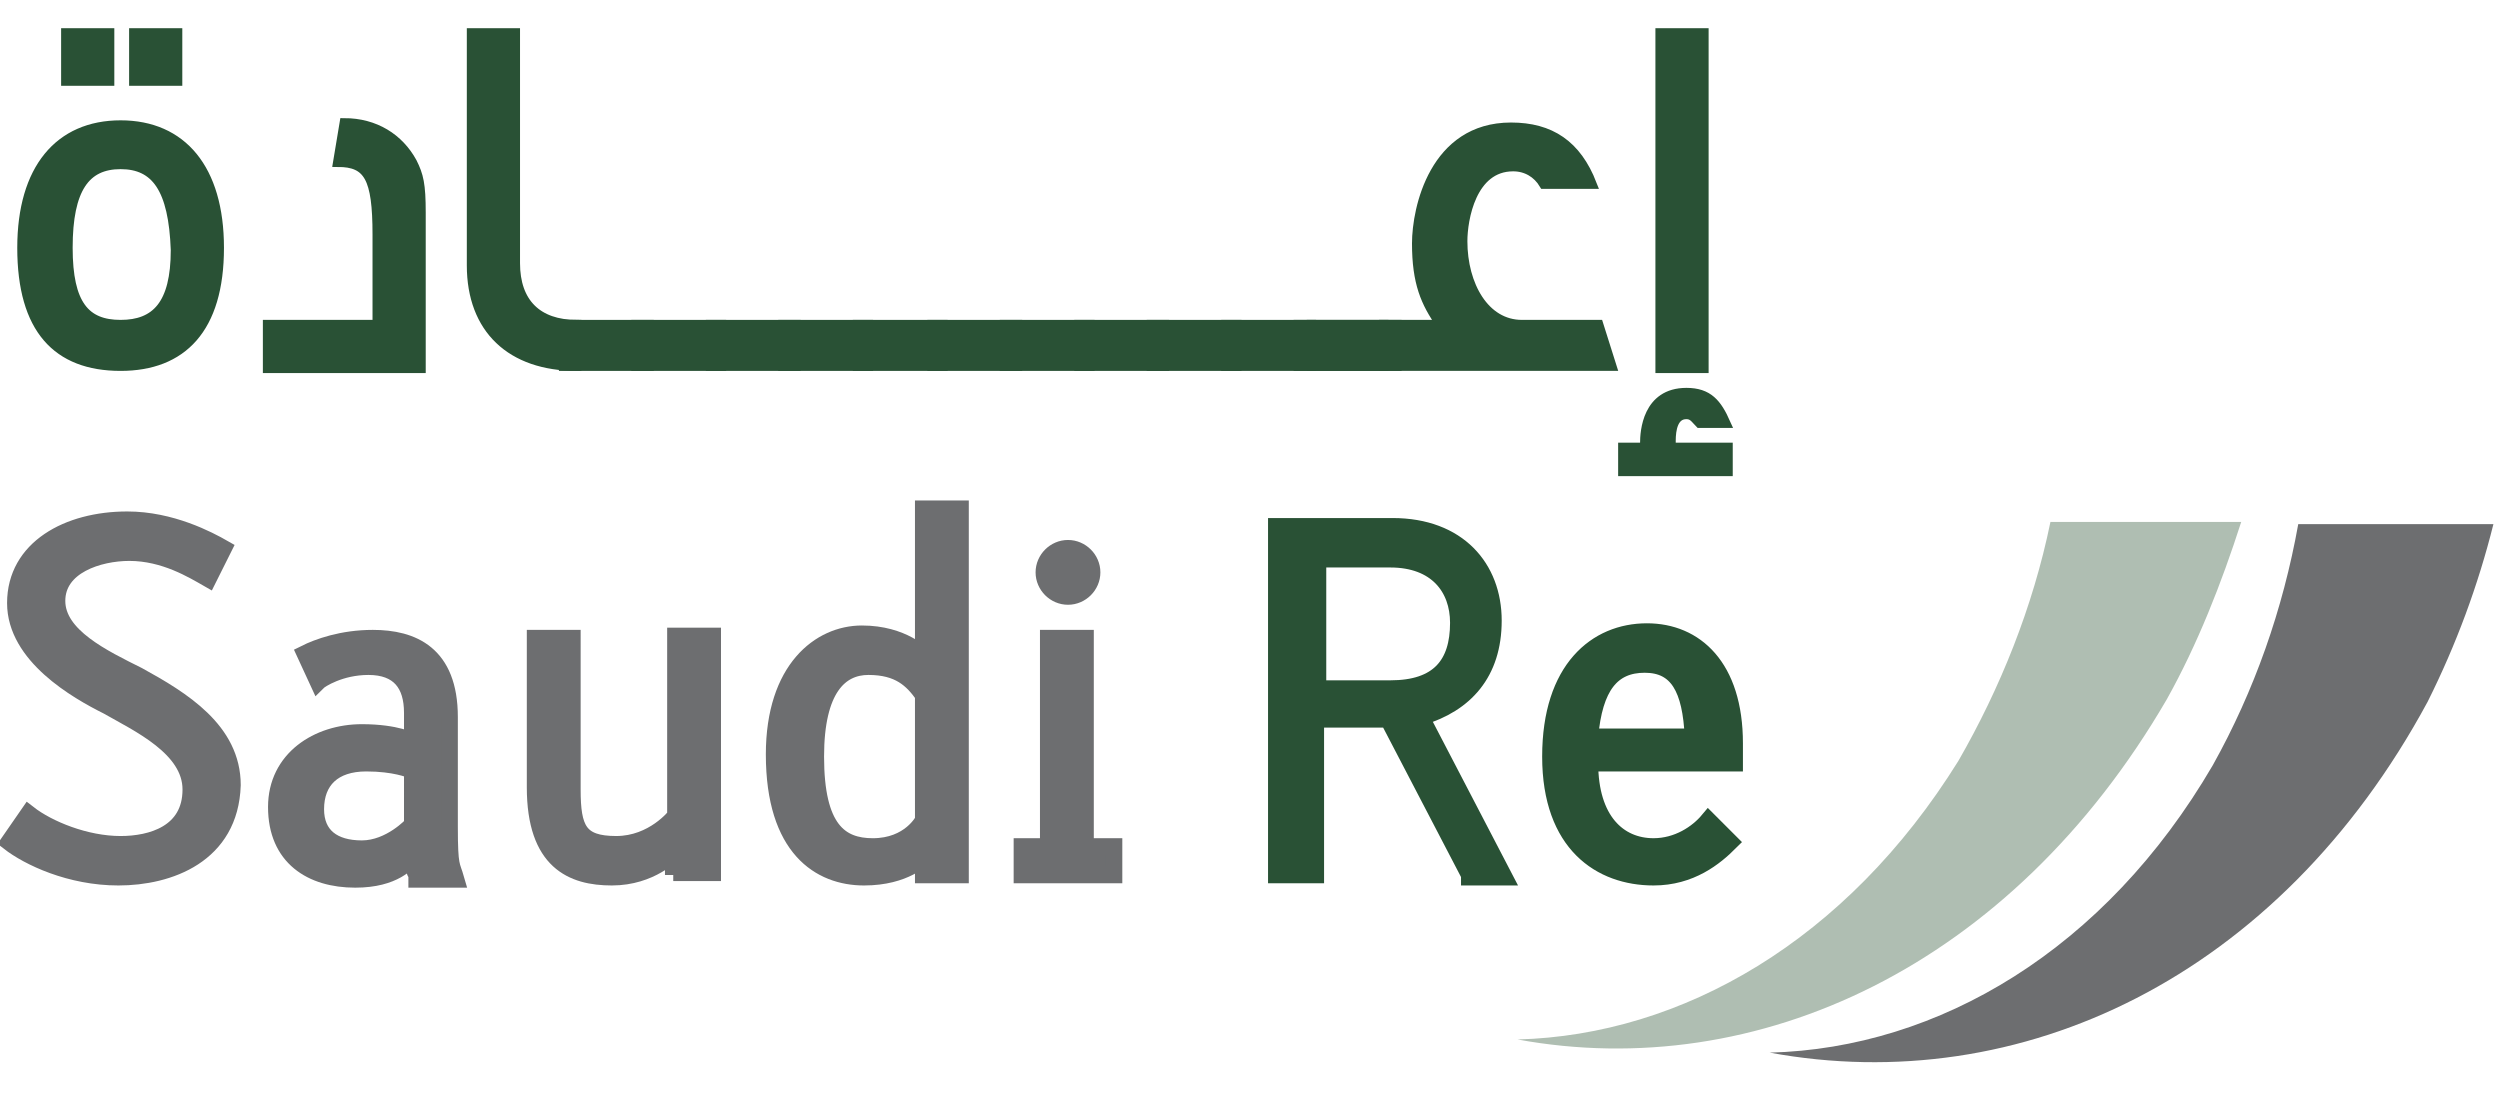 <?xml version="1.0" encoding="utf-8"?>
<!-- Generator: Adobe Illustrator 25.4.1, SVG Export Plug-In . SVG Version: 6.00 Build 0)  -->
<svg version="1.1" id="Layer_1" xmlns="http://www.w3.org/2000/svg" xmlns:xlink="http://www.w3.org/1999/xlink" x="0px" y="0px"
	 viewBox="0 0 114 50" style="enable-background:new 0 0 114 50;" xml:space="preserve">
<style type="text/css">
	.st0{fill:#6D6E70;}
	.st1{fill:none;stroke:#6D6E70;stroke-width:0.755;}
	.st2{fill:#295135;}
	.st3{fill:none;stroke:#295135;stroke-width:0.755;}
	.st4{fill:none;stroke:#295135;stroke-width:0.426;}
	.st5{fill:#AFBEB2;}
</style>
<g>
	<path class="st0" d="M5.4,40c-2.2,0-4.1-0.9-5-1.6l0.9-1.3c0.9,0.7,2.6,1.4,4.2,1.4c1.4,0,3.2-0.5,3.2-2.5c0-1.9-2.4-3-3.8-3.8
		c-1.4-0.7-4.2-2.3-4.2-4.7c0-2.5,2.4-3.8,5.1-3.8c2,0,3.7,0.9,4.4,1.3l-0.7,1.4c-0.7-0.4-2-1.2-3.6-1.2c-1.4,0-3.3,0.6-3.3,2.2
		c0,1.6,2.1,2.6,3.7,3.4c2,1.1,4.3,2.5,4.3,5C10.5,39,7.7,40,5.4,40"/>
	<path class="st1" d="M5.4,40c-2.2,0-4.1-0.9-5-1.6l0.9-1.3c0.9,0.7,2.6,1.4,4.2,1.4c1.4,0,3.2-0.5,3.2-2.5c0-1.9-2.4-3-3.8-3.8
		c-1.4-0.7-4.2-2.3-4.2-4.7c0-2.5,2.4-3.8,5.1-3.8c2,0,3.7,0.9,4.4,1.3l-0.7,1.4c-0.7-0.4-2-1.2-3.6-1.2c-1.4,0-3.3,0.6-3.3,2.2
		c0,1.6,2.1,2.6,3.7,3.4c2,1.1,4.3,2.5,4.3,5C10.5,39,7.7,40,5.4,40z"/>
	<path class="st0" d="M19,39.9c-0.2-0.3-0.2-0.8-0.2-0.8c-0.2,0.2-0.8,1-2.6,1c-2,0-3.6-1-3.6-3.3c0-2.2,1.9-3.4,3.9-3.4
		c1.6,0,2.3,0.4,2.3,0.4v-1.3c0-1.3-0.6-2.1-2-2.1c-1.3,0-2.2,0.6-2.3,0.7l-0.6-1.3c0.6-0.3,1.7-0.7,3.1-0.7c1.8,0,3.5,0.7,3.5,3.6
		v5c0,1.9,0.1,1.7,0.3,2.4H19z M18.7,35.1c0,0-0.7-0.3-2-0.3c-1.5,0-2.3,0.8-2.3,2.1c0,1.2,0.8,1.8,2.1,1.8c1.3,0,2.3-1.1,2.3-1.1
		V35.1z"/>
	<path class="st1" d="M19,39.9c-0.2-0.3-0.2-0.8-0.2-0.8c-0.2,0.2-0.8,1-2.6,1c-2,0-3.6-1-3.6-3.3c0-2.2,1.9-3.4,3.9-3.4
		c1.6,0,2.3,0.4,2.3,0.4v-1.3c0-1.3-0.6-2.1-2-2.1c-1.3,0-2.2,0.6-2.3,0.7l-0.6-1.3c0.6-0.3,1.7-0.7,3.1-0.7c1.8,0,3.5,0.7,3.5,3.6
		v5c0,1.9,0.1,1.7,0.3,2.4H19z M18.7,35.1c0,0-0.7-0.3-2-0.3c-1.5,0-2.3,0.8-2.3,2.1c0,1.2,0.8,1.8,2.1,1.8c1.3,0,2.3-1.1,2.3-1.1
		V35.1z"/>
	<path class="st0" d="M30.7,39.9v-1c0,0-1,1.1-2.8,1.1c-1.8,0-3.5-0.7-3.5-4.1v-6.8h1.7V36c0,1.8,0.3,2.5,2,2.5
		c1.7,0,2.7-1.3,2.7-1.3v-8.2h1.7v10.8H30.7z"/>
	<path class="st1" d="M30.7,39.9v-1c0,0-1,1.1-2.8,1.1c-1.8,0-3.5-0.7-3.5-4.1v-6.8h1.7V36c0,1.8,0.3,2.5,2,2.5
		c1.7,0,2.7-1.3,2.7-1.3v-8.2h1.7v10.8H30.7z"/>
	<path class="st0" d="M42.1,39.9v-0.8c0,0-0.8,0.9-2.7,0.9c-2,0-4.1-1.3-4.1-5.6c0-3.9,2.1-5.5,4-5.5c1.9,0,2.8,1,2.8,1v-6.7h1.7
		v16.7H42.1z M42.1,31.7c-0.5-0.7-1.1-1.3-2.5-1.3c-1.3,0-2.4,1-2.4,4.1c0,3.3,1.1,4.1,2.6,4.1c1.7,0,2.3-1.2,2.3-1.2V31.7z"/>
	<path class="st1" d="M42.1,39.9v-0.8c0,0-0.8,0.9-2.7,0.9c-2,0-4.1-1.3-4.1-5.6c0-3.9,2.1-5.5,4-5.5c1.9,0,2.8,1,2.8,1v-6.7h1.7
		v16.7H42.1z M42.1,31.7c-0.5-0.7-1.1-1.3-2.5-1.3c-1.3,0-2.4,1-2.4,4.1c0,3.3,1.1,4.1,2.6,4.1c1.7,0,2.3-1.2,2.3-1.2V31.7z"/>
	<path class="st0" d="M46.6,39.9v-1.3h1.2v-9.5h1.7v9.5h1.3v1.3H46.6z M48.7,27.2c-0.6,0-1.1-0.5-1.1-1.1c0-0.6,0.5-1.1,1.1-1.1
		c0.6,0,1.1,0.5,1.1,1.1C49.8,26.7,49.3,27.2,48.7,27.2"/>
	<path class="st1" d="M46.6,39.9v-1.3h1.2v-9.5h1.7v9.5h1.3v1.3H46.6z M48.7,27.2c-0.6,0-1.1-0.5-1.1-1.1c0-0.6,0.5-1.1,1.1-1.1
		c0.6,0,1.1,0.5,1.1,1.1C49.8,26.7,49.3,27.2,48.7,27.2z"/>
	<path class="st2" d="M67,39.9l-3.7-7.1h-3.3v7.1h-1.8V24h5.3c3,0,4.6,1.9,4.6,4.3c0,2.4-1.3,3.8-3.3,4.4l3.8,7.3H67z M63.4,25.5
		h-3.3v5.9h3.3c2.2,0,3.1-1.1,3.1-3C66.5,26.8,65.5,25.5,63.4,25.5"/>
	<path class="st3" d="M67,39.9l-3.7-7.1h-3.3v7.1h-1.8V24h5.3c3,0,4.6,1.9,4.6,4.3c0,2.4-1.3,3.8-3.3,4.4l3.8,7.3H67z M63.4,25.5
		h-3.3v5.9h3.3c2.2,0,3.1-1.1,3.1-3C66.5,26.8,65.5,25.5,63.4,25.5z"/>
	<path class="st2" d="M72.5,34.8c0,2.6,1.3,3.8,2.9,3.8c1.1,0,2-0.6,2.5-1.2l1,1c-0.7,0.7-1.8,1.6-3.5,1.6c-2.4,0-4.7-1.5-4.7-5.5
		c0-4,2.1-5.7,4.4-5.7c2.2,0,4,1.6,4,5.1v0.9H72.5z M75,30.3c-1.5,0-2.3,1-2.5,3.3h4.7C77.1,31.4,76.5,30.3,75,30.3"/>
	<path class="st3" d="M72.5,34.8c0,2.6,1.3,3.8,2.9,3.8c1.1,0,2-0.6,2.5-1.2l1,1c-0.7,0.7-1.8,1.6-3.5,1.6c-2.4,0-4.7-1.5-4.7-5.5
		c0-4,2.1-5.7,4.4-5.7c2.2,0,4,1.6,4,5.1v0.9H72.5z M75,30.3c-1.5,0-2.3,1-2.5,3.3h4.7C77.1,31.4,76.5,30.3,75,30.3z"/>
	<path class="st2" d="M5.5,16.7C2.6,16.7,1,15,1,11.3c0-3.6,1.7-5.6,4.5-5.6c2.8,0,4.5,2,4.5,5.6C10,15,8.3,16.7,5.5,16.7 M3,1.5h2
		v2.2H3V1.5z M5.5,7.5c-1.6,0-2.4,1.1-2.4,3.8c0,2.6,0.8,3.5,2.4,3.5c1.6,0,2.5-0.9,2.5-3.4C7.9,8.6,7.1,7.5,5.5,7.5 M6.1,1.5h2v2.2
		h-2V1.5z"/>
	<path class="st4" d="M5.5,16.7C2.6,16.7,1,15,1,11.3c0-3.6,1.7-5.6,4.5-5.6c2.8,0,4.5,2,4.5,5.6C10,15,8.3,16.7,5.5,16.7z M3,1.5h2
		v2.2H3V1.5z M5.5,7.5c-1.6,0-2.4,1.1-2.4,3.8c0,2.6,0.8,3.5,2.4,3.5c1.6,0,2.5-0.9,2.5-3.4C7.9,8.6,7.1,7.5,5.5,7.5z M6.1,1.5h2
		v2.2h-2V1.5z"/>
	<path class="st2" d="M12.2,16.7v-1.9h5v-4.1c0-2.6-0.4-3.3-1.8-3.3l0.3-1.8c1.4,0,2.5,0.7,3.1,1.8c0.3,0.6,0.4,1,0.4,2.3v7.1H12.2z
		"/>
	<path class="st4" d="M12.2,16.7v-1.9h5v-4.1c0-2.6-0.4-3.3-1.8-3.3l0.3-1.8c1.4,0,2.5,0.7,3.1,1.8c0.3,0.6,0.4,1,0.4,2.3v7.1H12.2z
		"/>
	<path class="st2" d="M21.5,12.1V1.5h2l0,10.5c0,1.8,1,2.8,2.8,2.8v1.9C23.3,16.7,21.5,15,21.5,12.1"/>
	<path class="st4" d="M21.5,12.1V1.5h2l0,10.5c0,1.8,1,2.8,2.8,2.8v1.9C23.3,16.7,21.5,15,21.5,12.1z"/>
	<rect x="25.7" y="14.8" class="st2" width="3.9" height="1.9"/>
	<rect x="25.7" y="14.8" class="st4" width="3.9" height="1.9"/>
	<rect x="29" y="14.8" class="st2" width="3.9" height="1.9"/>
	<rect x="29" y="14.8" class="st4" width="3.9" height="1.9"/>
	<rect x="32.4" y="14.8" class="st2" width="3.9" height="1.9"/>
	<rect x="32.4" y="14.8" class="st4" width="3.9" height="1.9"/>
	<rect x="35.7" y="14.8" class="st2" width="3.9" height="1.9"/>
	<rect x="35.7" y="14.8" class="st4" width="3.9" height="1.9"/>
	<rect x="39.1" y="14.8" class="st2" width="3.9" height="1.9"/>
	<rect x="39.1" y="14.8" class="st4" width="3.9" height="1.9"/>
	<rect x="42.5" y="14.8" class="st2" width="3.9" height="1.9"/>
	<rect x="42.5" y="14.8" class="st4" width="3.9" height="1.9"/>
	<rect x="45.8" y="14.8" class="st2" width="3.9" height="1.9"/>
	<rect x="45.8" y="14.8" class="st4" width="3.9" height="1.9"/>
	<rect x="49.2" y="14.8" class="st2" width="3.9" height="1.9"/>
	<rect x="49.2" y="14.8" class="st4" width="3.9" height="1.9"/>
	<rect x="52.5" y="14.8" class="st2" width="3.9" height="1.9"/>
	<rect x="52.5" y="14.8" class="st4" width="3.9" height="1.9"/>
	<rect x="55.9" y="14.8" class="st2" width="3.9" height="1.9"/>
	<rect x="55.9" y="14.8" class="st4" width="3.9" height="1.9"/>
	<rect x="59.2" y="14.8" class="st2" width="3.9" height="1.9"/>
	<rect x="59.2" y="14.8" class="st4" width="3.9" height="1.9"/>
	<rect x="59.8" y="14.8" class="st2" width="3.9" height="1.9"/>
	<rect x="59.8" y="14.8" class="st4" width="3.9" height="1.9"/>
	<path class="st2" d="M63.1,16.7v-1.9h2.6c-0.7-1-1.1-1.9-1.1-3.7c0-1.6,0.8-5.3,4.3-5.3c1.8,0,3,0.8,3.7,2.6h-2.2
		c-0.3-0.5-0.8-0.8-1.4-0.8c-1.9,0-2.3,2.4-2.3,3.4c0,2,1,3.8,2.7,3.8h3.5l0.6,1.9H63.1z"/>
	<path class="st4" d="M63.1,16.7v-1.9h2.6c-0.7-1-1.1-1.9-1.1-3.7c0-1.6,0.8-5.3,4.3-5.3c1.8,0,3,0.8,3.7,2.6h-2.2
		c-0.3-0.5-0.8-0.8-1.4-0.8c-1.9,0-2.3,2.4-2.3,3.4c0,2,1,3.8,2.7,3.8h3.5l0.6,1.9H63.1z"/>
	<path class="st2" d="M74,21.5v-1.1h1v-0.2c0-0.5,0.1-2.3,1.9-2.3c1,0,1.4,0.5,1.8,1.4h-1.2c-0.2-0.2-0.3-0.4-0.6-0.4
		c-0.6,0-0.7,0.7-0.7,1.2v0.3h2.6v1.1H74z M75.7,1.5h2v15.3h-2V1.5z"/>
	<path class="st4" d="M74,21.5v-1.1h1v-0.2c0-0.5,0.1-2.3,1.9-2.3c1,0,1.4,0.5,1.8,1.4h-1.2c-0.2-0.2-0.3-0.4-0.6-0.4
		c-0.6,0-0.7,0.7-0.7,1.2v0.3h2.6v1.1H74z M75.7,1.5h2v15.3h-2V1.5z"/>
	<path class="st5" d="M89.3,34.7c-5.1,8.2-12.6,12.5-20.1,12.7c10.9,2,22.5-3.3,29.6-15.5c1.4-2.5,2.5-5.3,3.4-8.1h-8.7
		C92.7,27.7,91.2,31.4,89.3,34.7"/>
	<path class="st0" d="M104.8,23.9c-0.7,3.9-2,7.6-3.9,11C96,43.3,88.4,47.8,80.7,48c11.4,2.1,23.2-3.4,30-16c1.3-2.6,2.3-5.3,3-8.1
		H104.8z"/>
</g>
</svg>
